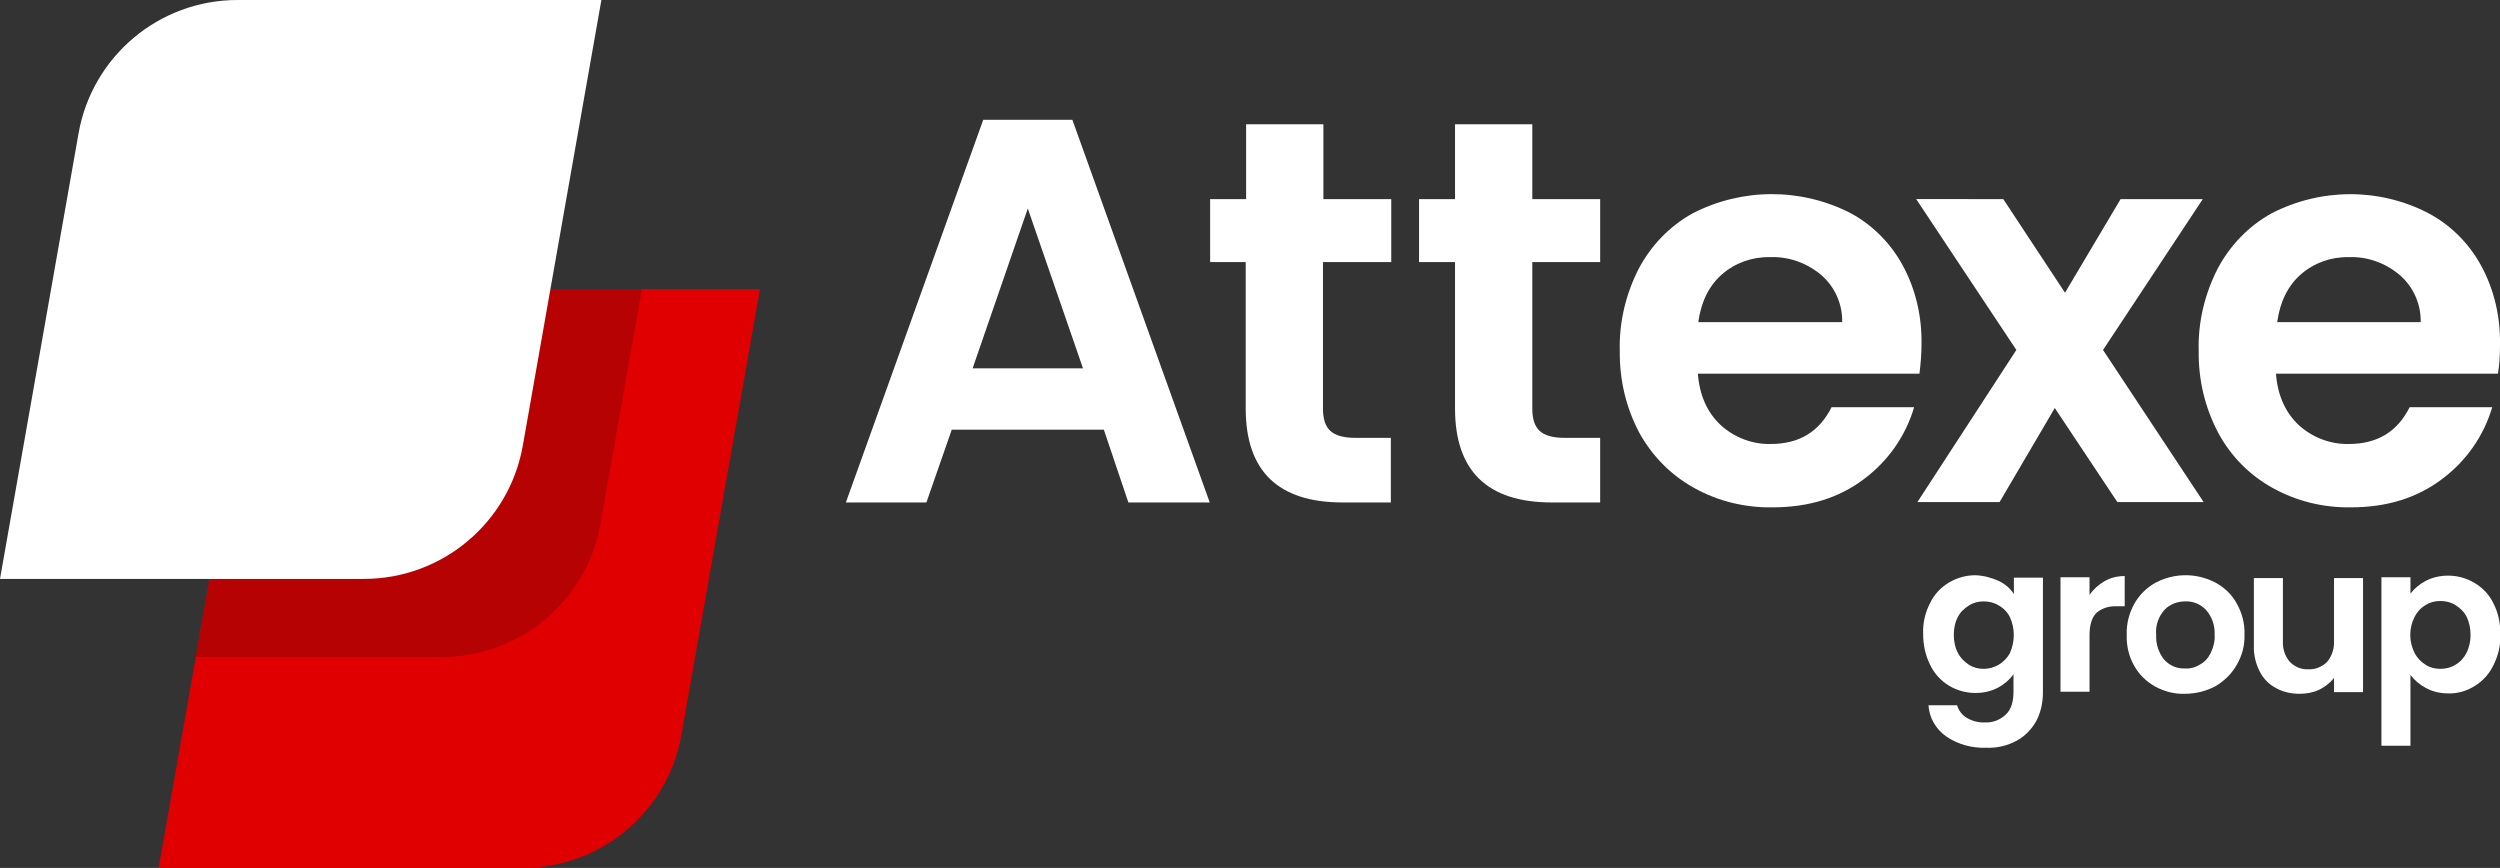 <?xml version="1.0" encoding="utf-8"?>
<!-- Generator: Adobe Illustrator 26.3.1, SVG Export Plug-In . SVG Version: 6.00 Build 0)  -->
<svg version="1.1" id="Layer_1" xmlns="http://www.w3.org/2000/svg" xmlns:xlink="http://www.w3.org/1999/xlink" x="0px" y="0px"
	 viewBox="0 0 611.5 212.3" style="enable-background:new 0 0 611.5 212.3;" xml:space="preserve">
<rect x="0" y="0" width="611.5" height="212.3" fill="#333333" stroke="none"/>
<style type="text/css">
	.st0{fill:#FFFFFF;}
	.st1{fill:#E00001;}
	.st2{clip-path:url(#SVGID_00000083053685322028932730000014933763747543747208_);}
	.st3{fill:#B60202;}
</style>
<path class="st0" d="M270,105.1h-37.2l-6.2,17.8h-19.7l33.6-93.6h21.8l33.6,93.6h-19.9L270,105.1z M264.9,90.1L251.4,51l-13.5,39.1
	L264.9,90.1z"/>
<path class="st0" d="M323.6,64.1V100c0,2.5,0.6,4.3,1.8,5.4s3.2,1.7,6.1,1.7h8.7v15.8h-11.8c-15.8,0-23.7-7.7-23.7-23V64.1H296V48.7
	h8.8V30.4h18.9v18.3h16.6v15.4H323.6z"/>
<path class="st0" d="M374.8,64.1V100c0,2.5,0.6,4.3,1.8,5.4s3.2,1.7,6.1,1.7h8.7v15.8h-11.8c-15.8,0-23.7-7.7-23.7-23V64.1h-8.8
	V48.7h8.8V30.4h18.9v18.3h16.6v15.4H374.8z"/>
<g>
	<path class="st0" d="M469.5,91.4h-54.2c0.4,5.3,2.3,9.5,5.6,12.6c3.3,3,7.7,4.7,12.2,4.6c7,0,11.9-3,14.9-9h20.2
		c-2.1,7.1-6.4,13.2-12.3,17.6c-6.1,4.6-13.5,6.9-22.4,6.9c-6.7,0.1-13.3-1.5-19.2-4.8c-5.6-3.1-10.2-7.8-13.3-13.4
		c-3.3-6.2-4.9-13.1-4.8-20.1c-0.2-7,1.5-14,4.7-20.2c3-5.6,7.5-10.3,13.1-13.4c12-6.2,26.3-6.3,38.4-0.2c5.5,2.9,10,7.4,13,12.9
		c3.2,5.9,4.7,12.5,4.6,19.2C470,86.6,469.8,89,469.5,91.4z M450.6,78.8c0.1-4.4-1.8-8.7-5.2-11.6c-3.5-2.9-7.9-4.5-12.5-4.3
		c-4.3-0.1-8.5,1.4-11.7,4.2c-3.2,2.8-5.1,6.7-5.8,11.7H450.6z"/>
	<path class="st0" d="M517.9,122.8l-15.3-23l-13.5,23h-20.1l24.2-37.2l-24.5-36.9H490l15.1,22.9l13.6-22.9h20.1l-24.4,36.9
		l24.6,37.2H517.9z"/>
	<path class="st0" d="M611,91.4h-54.3c0.4,5.3,2.3,9.5,5.6,12.6c3.3,3,7.7,4.7,12.2,4.6c7,0,11.9-3,14.9-9h20.2
		c-2.1,7.1-6.4,13.2-12.3,17.6c-6.1,4.6-13.5,6.9-22.3,6.9c-6.7,0.1-13.3-1.5-19.2-4.8c-5.6-3.1-10.2-7.8-13.2-13.4
		c-3.3-6.2-4.9-13.1-4.8-20.1c-0.2-7,1.5-14,4.7-20.2c3-5.6,7.5-10.3,13.1-13.4c12-6.2,26.3-6.3,38.3-0.1c5.5,2.9,10,7.4,13,12.9
		c3.2,5.9,4.7,12.5,4.6,19.2C611.5,86.6,611.4,89,611,91.4z M592.1,78.8c0.1-4.4-1.8-8.7-5.2-11.6c-3.5-2.9-7.9-4.5-12.4-4.3
		c-4.3-0.1-8.5,1.4-11.7,4.2c-3.2,2.8-5.1,6.7-5.8,11.7H592.1z"/>
</g>
<g>
	<path class="st0" d="M488.9,142.1c1.5,0.7,2.8,1.8,3.7,3.2v-4h7.1v28.1c0,2.4-0.5,4.8-1.6,6.9c-1.1,2-2.7,3.7-4.7,4.8
		c-2.3,1.3-4.9,1.9-7.6,1.8c-3.5,0.1-6.9-0.8-9.8-2.8c-2.5-1.8-4.1-4.5-4.3-7.6h7c0.4,1.3,1.2,2.4,2.4,3.1c1.4,0.8,2.9,1.2,4.5,1.1
		c1.8,0.1,3.6-0.6,5-1.9c1.3-1.2,1.9-3.1,1.9-5.6v-4.3c-1,1.4-2.3,2.5-3.8,3.3c-1.7,0.9-3.6,1.3-5.5,1.3c-2.3,0-4.5-0.6-6.5-1.8
		c-2-1.2-3.6-3-4.6-5.1c-1.2-2.4-1.7-5-1.7-7.6c-0.1-2.6,0.5-5.2,1.7-7.5c1-2.1,2.6-3.8,4.6-5c2-1.2,4.2-1.8,6.5-1.8
		C485.3,140.8,487.1,141.3,488.9,142.1z M491.6,150.9c-0.6-1.2-1.6-2.2-2.7-2.8c-1.1-0.7-2.4-1-3.7-1c-1.3,0-2.5,0.3-3.6,1
		c-1.1,0.7-2.1,1.6-2.7,2.8c-0.7,1.3-1,2.8-1,4.4c0,1.5,0.3,3.1,1,4.4c0.6,1.2,1.6,2.2,2.7,2.9c1.1,0.7,2.3,1,3.6,1
		c2.7,0,5.1-1.5,6.4-3.8C492.9,156.9,492.9,153.7,491.6,150.9L491.6,150.9z"/>
	<path class="st0" d="M514.7,142.2c1.5-0.9,3.3-1.3,5-1.3v7.4h-1.9c-1.8-0.1-3.6,0.4-5,1.6c-1.1,1.1-1.7,2.9-1.7,5.4v13.9h-7.1v-28
		h7.1v4.3C512,144.2,513.3,143,514.7,142.2z"/>
	<path class="st0" d="M527.1,167.9c-2.1-1.2-3.9-2.9-5.1-5.1c-1.3-2.3-1.9-4.9-1.8-7.6c-0.1-2.6,0.6-5.3,1.9-7.6
		c1.2-2.1,3-3.9,5.2-5.1c4.6-2.4,10-2.4,14.6,0c2.2,1.2,4,2.9,5.2,5.1c1.3,2.3,2,4.9,1.9,7.6c0.1,2.7-0.6,5.3-2,7.6
		c-1.2,2.1-3.1,3.9-5.2,5.1c-2.3,1.2-4.8,1.8-7.4,1.8C531.8,169.8,529.3,169.1,527.1,167.9z M538,162.6c1.2-0.6,2.1-1.6,2.7-2.8
		c0.7-1.4,1.1-3,1-4.5c0.1-2.2-0.6-4.4-2.1-6.1c-1.3-1.4-3.2-2.2-5.1-2.1c-1.9,0-3.8,0.7-5.1,2.1c-1.5,1.7-2.2,3.9-2,6.1
		c-0.1,2.2,0.6,4.4,2,6.1c1.3,1.4,3.1,2.2,5,2.1C535.6,163.6,536.9,163.3,538,162.6L538,162.6z"/>
	<path class="st0" d="M578,141.3v28h-7.1v-3.5c-0.9,1.2-2.2,2.2-3.6,2.9c-1.5,0.7-3.1,1-4.8,1c-2,0-4-0.4-5.8-1.4
		c-1.7-0.9-3.1-2.3-4-4.1c-1-2-1.5-4.2-1.4-6.4v-16.4h7.1v15.4c-0.1,1.9,0.5,3.7,1.7,5.1c1.2,1.2,2.8,1.9,4.5,1.8
		c1.7,0.1,3.4-0.6,4.6-1.8c1.2-1.4,1.8-3.3,1.7-5.1v-15.4H578z"/>
	<path class="st0" d="M593.3,142.1c1.7-0.9,3.6-1.3,5.5-1.3c2.3,0,4.5,0.6,6.5,1.8c2,1.2,3.6,2.9,4.6,5c1.2,2.3,1.7,4.9,1.7,7.5
		c0.1,2.6-0.5,5.2-1.7,7.6c-1,2.1-2.6,3.9-4.6,5.1c-1.9,1.2-4.2,1.9-6.5,1.8c-1.9,0-3.7-0.4-5.4-1.3c-1.5-0.8-2.8-1.9-3.8-3.2v17.3
		h-7.1v-41.2h7.1v4C590.5,144,591.8,142.9,593.3,142.1z M603.3,150.8c-0.6-1.2-1.6-2.1-2.7-2.8c-1.1-0.7-2.4-1-3.7-1
		c-1.3,0-2.5,0.3-3.6,1c-1.2,0.7-2.1,1.7-2.7,2.9c-1.4,2.8-1.4,6,0,8.8c0.6,1.2,1.6,2.2,2.7,2.9c1.1,0.7,2.3,1,3.6,1
		c1.3,0,2.6-0.3,3.7-1c1.2-0.7,2.1-1.7,2.7-2.9c0.7-1.4,1-2.9,1-4.4C604.3,153.7,604,152.2,603.3,150.8L603.3,150.8z"/>
</g>
<path class="st1" d="M127.8,212.3h-89L58,103.4c3.3-18.9,19.7-32.6,38.9-32.7h89l-19.2,108.9C163.4,198.6,147,212.3,127.8,212.3z"/>
<g>
	<defs>
		<path id="SVGID_1_" d="M127.8,212.3h-89L58,103.4c3.3-18.9,19.7-32.6,38.9-32.7h89l-19.2,108.9C163.4,198.6,147,212.3,127.8,212.3
			z"/>
	</defs>
	<clipPath id="SVGID_00000003810689688011444080000017008617444763863464_">
		<use xlink:href="#SVGID_1_"  style="overflow:visible;"/>
	</clipPath>
	<g style="clip-path:url(#SVGID_00000003810689688011444080000017008617444763863464_);">
		<path class="st3" d="M108,160.7H19L38.2,51.8C41.5,32.9,58,19.1,77.1,19.1h89L146.9,128C143.6,146.9,127.2,160.7,108,160.7z"/>
	</g>
</g>
<path class="st0" d="M89,141.6H0L19.2,32.7C22.5,13.8,38.9,0,58.1,0h89l-19.2,108.9C124.6,127.8,108.2,141.6,89,141.6z"/>
</svg>
